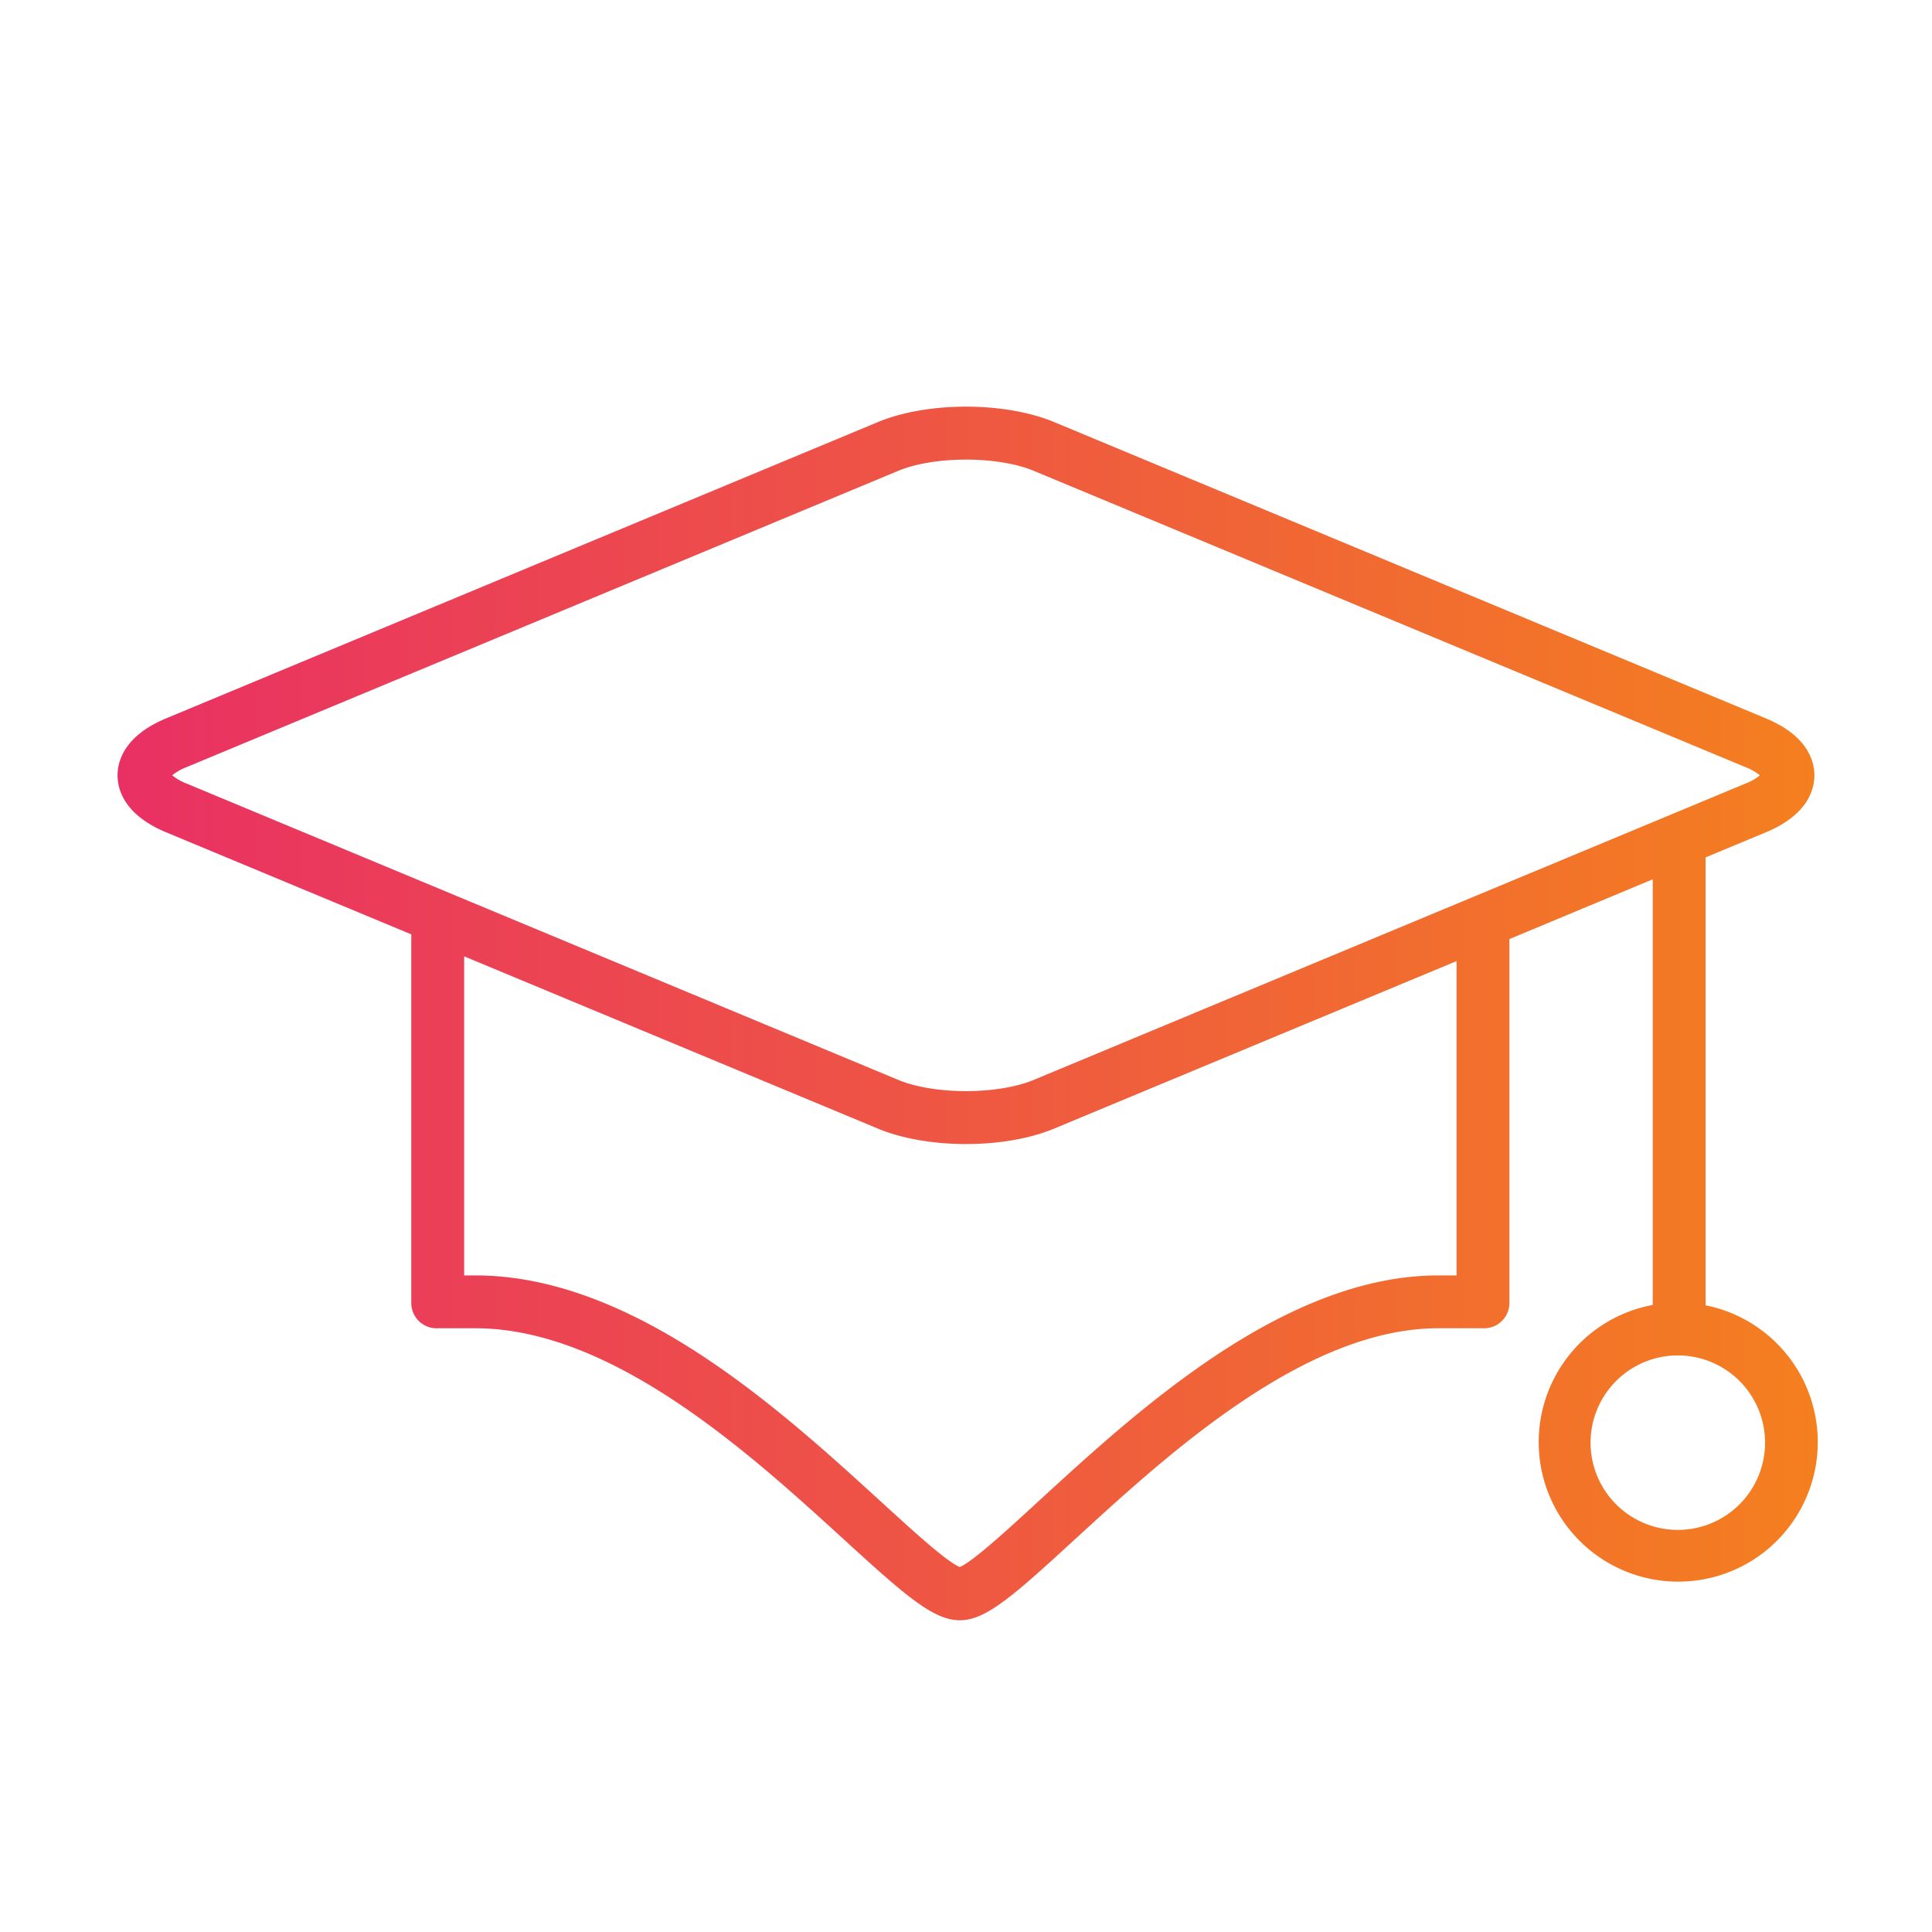 <svg width="32" height="32" fill="none" xmlns="http://www.w3.org/2000/svg"><path d="M28.25 21.621v-7.42l1-.416c.698-.291.802-.716.802-.943 0-.227-.104-.652-.803-.943L17.463 6.992c-.82-.342-2.105-.342-2.925 0L2.75 11.899c-.698.291-.803.716-.803.943 0 .227.105.652.803.943l4.062 1.691v6.11A.419.419 0 0 0 7.25 22h.623c2.283 0 4.58 2.107 6.1 3.494 1.016.928 1.484 1.343 1.926 1.343.434 0 .9-.418 1.912-1.347 1.512-1.386 3.797-3.49 6.012-3.49h.74a.418.418 0 0 0 .437-.415v-6.031l2.375-.99v7.05a2.311 2.311 0 1 0 .875.006v.001zM2.852 12.842a.857.857 0 0 1 .236-.135L14.874 7.8c.6-.25 1.653-.25 2.252 0l11.787 4.907a.856.856 0 0 1 .236.135.86.86 0 0 1-.236.135l-11.787 4.908c-.6.25-1.652.25-2.252 0L3.088 12.977a.86.86 0 0 1-.236-.135zm21.273 8.283h-.302c-2.555 0-4.991 2.245-6.604 3.724-.49.45-1.095 1.01-1.322 1.106-.23-.094-.84-.659-1.335-1.11-1.62-1.478-4.067-3.72-6.69-3.72h-.184V15.84l6.85 2.852c.41.171.936.257 1.462.257.527 0 1.053-.086 1.463-.257l6.662-2.773v5.206zm3.672 4.215a1.445 1.445 0 1 1-.014-2.89 1.445 1.445 0 0 1 .014 2.89z" fill="url(#paint0_linear)"/><defs><linearGradient id="paint0_linear" x1="30.11" y1="16.787" x2="1.948" y2="16.787" gradientUnits="userSpaceOnUse"><stop stop-color="#F47F1F"/><stop offset="1" stop-color="#E93064"/></linearGradient></defs></svg>